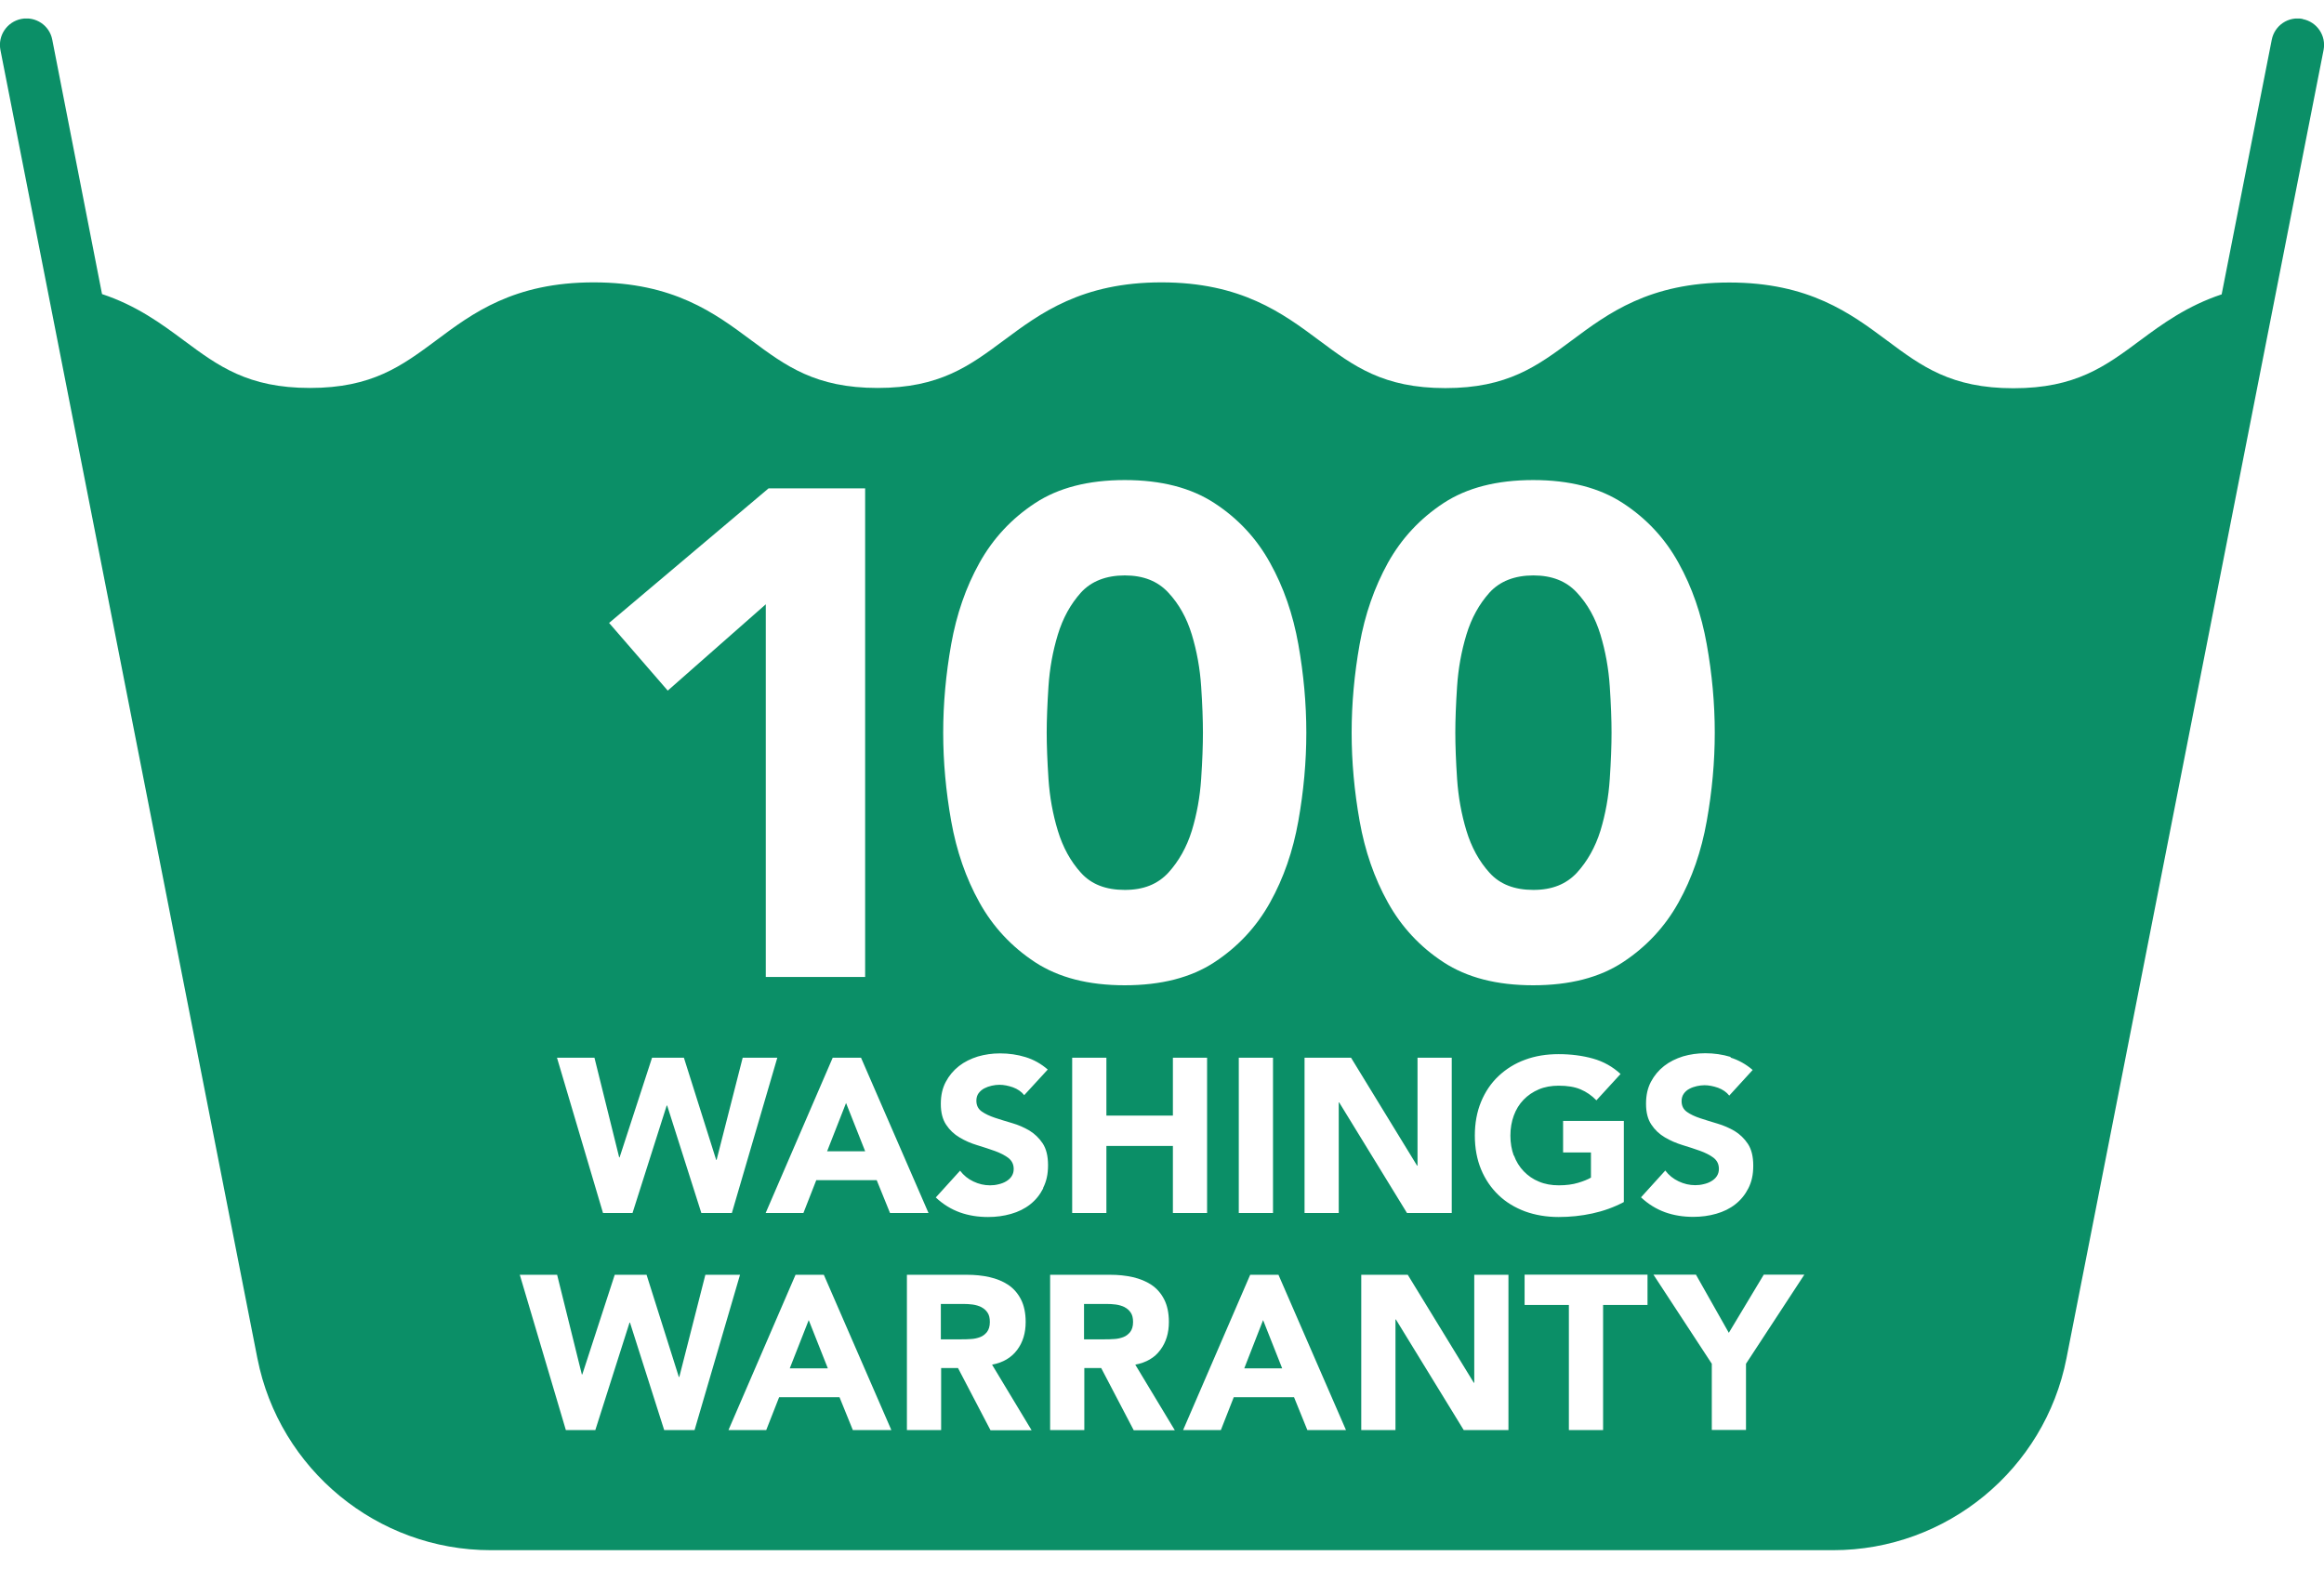<svg height="100%" width="100%" viewBox="0 0 80 54" fill="none" xmlns="http://www.w3.org/2000/svg">
<g clip-path="url(#clip0_5048_51467)">
<path d="M27.186 47.108H28.497L27.839 45.447L27.186 47.108Z" fill="#0B8F67"/>
<path d="M33.778 44.998C33.692 44.957 33.595 44.927 33.483 44.911C33.371 44.896 33.264 44.891 33.157 44.891H32.387V46.109H33.08C33.187 46.109 33.299 46.109 33.416 46.099C33.534 46.094 33.641 46.069 33.738 46.033C33.834 45.997 33.911 45.936 33.977 45.854C34.038 45.773 34.074 45.661 34.074 45.513C34.074 45.375 34.049 45.268 33.992 45.187C33.937 45.105 33.865 45.044 33.783 45.003L33.778 44.998Z" fill="#0B8F67"/>
<path d="M50.479 28.598C50.652 29.169 50.917 29.653 51.274 30.046C51.631 30.444 52.136 30.637 52.783 30.637C53.431 30.637 53.915 30.439 54.282 30.046C54.644 29.648 54.914 29.169 55.093 28.598C55.266 28.027 55.373 27.436 55.414 26.814C55.455 26.197 55.475 25.667 55.475 25.223C55.475 24.78 55.455 24.25 55.414 23.633C55.373 23.016 55.266 22.42 55.093 21.849C54.919 21.278 54.649 20.793 54.282 20.401C53.915 20.003 53.42 19.81 52.783 19.81C52.146 19.81 51.631 20.008 51.274 20.401C50.917 20.799 50.652 21.278 50.479 21.849C50.306 22.42 50.199 23.011 50.158 23.633C50.117 24.25 50.097 24.78 50.097 25.223C50.097 25.667 50.117 26.197 50.158 26.814C50.199 27.431 50.306 28.027 50.479 28.598Z" fill="#0B8F67"/>
<path d="M36.414 28.598C36.587 29.169 36.852 29.653 37.209 30.046C37.566 30.444 38.065 30.637 38.718 30.637C39.37 30.637 39.849 30.439 40.217 30.046C40.578 29.648 40.849 29.169 41.027 28.598C41.2 28.027 41.307 27.436 41.348 26.814C41.389 26.197 41.409 25.667 41.409 25.223C41.409 24.78 41.389 24.25 41.348 23.633C41.307 23.016 41.2 22.42 41.027 21.849C40.854 21.278 40.584 20.793 40.217 20.401C39.849 20.003 39.355 19.81 38.718 19.81C38.081 19.81 37.566 20.008 37.209 20.401C36.852 20.799 36.587 21.278 36.414 21.849C36.24 22.42 36.133 23.011 36.092 23.633C36.052 24.25 36.031 24.78 36.031 25.223C36.031 25.667 36.052 26.197 36.092 26.814C36.133 27.431 36.24 28.027 36.414 28.598Z" fill="#0B8F67"/>
<path d="M28.472 39.635H29.782L29.124 37.973L28.472 39.635Z" fill="#0B8F67"/>
<path d="M38.708 44.998C38.621 44.957 38.525 44.927 38.412 44.911C38.3 44.896 38.193 44.891 38.086 44.891H37.316V46.109H38.01C38.117 46.109 38.229 46.109 38.346 46.099C38.463 46.094 38.571 46.069 38.667 46.033C38.764 45.997 38.841 45.936 38.907 45.854C38.968 45.773 39.004 45.661 39.004 45.513C39.004 45.375 38.978 45.268 38.922 45.187C38.866 45.105 38.795 45.044 38.713 45.003L38.708 44.998Z" fill="#0B8F67"/>
<path d="M79.266 0.652C78.771 0.555 78.297 0.876 78.201 1.371L76.477 10.134C75.295 10.527 74.438 11.148 73.658 11.729C72.476 12.606 71.456 13.366 69.31 13.366C67.164 13.366 66.144 12.606 64.961 11.725C63.702 10.787 62.275 9.726 59.527 9.726C56.779 9.726 55.357 10.787 54.098 11.725C52.915 12.601 51.896 13.361 49.755 13.361C47.614 13.361 46.594 12.601 45.411 11.719C44.152 10.781 42.725 9.721 39.982 9.721C37.239 9.721 35.812 10.781 34.553 11.719C33.37 12.596 32.351 13.356 30.21 13.356C28.069 13.356 27.049 12.596 25.866 11.719C24.607 10.781 23.185 9.721 20.437 9.721C17.689 9.721 16.267 10.781 15.013 11.719C13.83 12.596 12.811 13.356 10.67 13.356C8.529 13.356 7.509 12.596 6.326 11.719C5.546 11.138 4.695 10.516 3.512 10.124L1.8 1.371C1.708 0.876 1.229 0.555 0.734 0.652C0.24 0.749 -0.082 1.228 0.015 1.723L8.86 46.762C9.614 50.59 12.989 53.368 16.889 53.368H63.106C67.006 53.368 70.385 50.59 71.135 46.762L79.985 1.723C80.082 1.228 79.76 0.754 79.266 0.657V0.652ZM59.568 36.408C59.848 36.495 60.103 36.638 60.333 36.836L59.527 37.718C59.43 37.596 59.303 37.509 59.14 37.448C58.977 37.392 58.819 37.361 58.676 37.361C58.589 37.361 58.502 37.372 58.411 37.392C58.319 37.412 58.232 37.443 58.156 37.484C58.074 37.525 58.008 37.586 57.962 37.652C57.911 37.723 57.886 37.81 57.886 37.907C57.886 38.07 57.947 38.192 58.069 38.279C58.191 38.366 58.344 38.437 58.528 38.498C58.712 38.559 58.91 38.62 59.119 38.682C59.328 38.743 59.527 38.83 59.711 38.937C59.894 39.049 60.047 39.197 60.169 39.38C60.292 39.569 60.353 39.813 60.353 40.13C60.353 40.446 60.297 40.685 60.185 40.909C60.073 41.129 59.925 41.312 59.736 41.46C59.548 41.608 59.328 41.715 59.079 41.786C58.829 41.858 58.564 41.893 58.288 41.893C57.942 41.893 57.621 41.842 57.32 41.735C57.024 41.628 56.744 41.46 56.489 41.22L57.325 40.298C57.447 40.461 57.6 40.583 57.784 40.67C57.967 40.757 58.156 40.802 58.355 40.802C58.452 40.802 58.548 40.792 58.645 40.767C58.742 40.746 58.834 40.711 58.91 40.665C58.987 40.619 59.053 40.563 59.099 40.491C59.145 40.42 59.17 40.339 59.17 40.242C59.17 40.078 59.109 39.956 58.987 39.859C58.864 39.767 58.706 39.686 58.523 39.62C58.334 39.553 58.136 39.487 57.916 39.421C57.702 39.355 57.498 39.268 57.31 39.156C57.121 39.044 56.968 38.901 56.846 38.717C56.723 38.534 56.662 38.299 56.662 37.999C56.662 37.698 56.718 37.458 56.83 37.244C56.943 37.03 57.096 36.846 57.284 36.699C57.473 36.551 57.692 36.444 57.937 36.367C58.181 36.296 58.436 36.26 58.701 36.26C59.002 36.26 59.293 36.301 59.578 36.388L59.568 36.408ZM46.803 22.18C46.986 21.15 47.313 20.217 47.777 19.376C48.246 18.535 48.883 17.852 49.688 17.322C50.494 16.792 51.524 16.527 52.778 16.527C54.032 16.527 55.056 16.792 55.867 17.322C56.678 17.852 57.315 18.535 57.779 19.376C58.248 20.217 58.569 21.15 58.752 22.18C58.936 23.21 59.028 24.224 59.028 25.224C59.028 26.223 58.936 27.237 58.752 28.267C58.569 29.297 58.248 30.23 57.779 31.071C57.31 31.912 56.672 32.595 55.867 33.125C55.062 33.655 54.032 33.92 52.778 33.92C51.524 33.92 50.499 33.655 49.688 33.125C48.878 32.595 48.241 31.907 47.777 31.071C47.308 30.23 46.986 29.297 46.803 28.267C46.62 27.237 46.528 26.223 46.528 25.224C46.528 24.224 46.62 23.21 46.803 22.18ZM52.115 39.778C52.191 39.987 52.304 40.17 52.451 40.323C52.599 40.476 52.773 40.599 52.977 40.68C53.18 40.767 53.41 40.807 53.66 40.807C53.909 40.807 54.139 40.777 54.322 40.721C54.511 40.665 54.659 40.604 54.766 40.542V39.676H53.807V38.59H55.898V41.383C55.551 41.567 55.189 41.694 54.812 41.776C54.434 41.858 54.047 41.898 53.654 41.898C53.236 41.898 52.849 41.832 52.497 41.705C52.145 41.572 51.84 41.389 51.585 41.144C51.33 40.899 51.126 40.604 50.983 40.257C50.84 39.91 50.769 39.523 50.769 39.095C50.769 38.666 50.84 38.279 50.983 37.932C51.126 37.586 51.325 37.29 51.585 37.045C51.845 36.801 52.145 36.612 52.497 36.484C52.849 36.352 53.236 36.291 53.654 36.291C54.072 36.291 54.475 36.342 54.837 36.444C55.199 36.546 55.515 36.724 55.785 36.974L54.954 37.881C54.791 37.713 54.613 37.591 54.409 37.504C54.205 37.417 53.955 37.377 53.654 37.377C53.405 37.377 53.175 37.417 52.971 37.504C52.767 37.591 52.594 37.708 52.446 37.861C52.298 38.014 52.186 38.197 52.11 38.406C52.033 38.615 51.993 38.845 51.993 39.095C51.993 39.344 52.033 39.579 52.11 39.788L52.115 39.778ZM46.507 36.413L48.781 40.13H48.796V36.413H49.974V41.761H48.434L46.099 37.953H46.084V41.761H44.907V36.413H46.507ZM32.743 22.18C32.927 21.15 33.248 20.217 33.717 19.376C34.186 18.535 34.823 17.852 35.629 17.322C36.434 16.792 37.464 16.527 38.718 16.527C39.972 16.527 40.997 16.792 41.807 17.322C42.618 17.852 43.255 18.535 43.719 19.376C44.188 20.217 44.509 21.15 44.693 22.18C44.876 23.21 44.968 24.224 44.968 25.224C44.968 26.223 44.876 27.237 44.693 28.267C44.509 29.297 44.188 30.23 43.719 31.071C43.25 31.912 42.613 32.595 41.807 33.125C41.002 33.655 39.972 33.92 38.718 33.92C37.464 33.92 36.439 33.655 35.629 33.125C34.823 32.595 34.181 31.907 33.717 31.071C33.248 30.23 32.927 29.297 32.743 28.267C32.56 27.237 32.468 26.223 32.468 25.224C32.468 24.224 32.56 23.21 32.743 22.18ZM43.821 36.413V41.761H42.643V36.413H43.821ZM38.086 39.452V41.761H36.908V36.413H38.086V38.406H40.375V36.413H41.552V41.761H40.375V39.452H38.086ZM31.968 41.761H30.638L30.179 40.629H28.099L27.656 41.761H26.356L28.665 36.413H29.639L31.963 41.761H31.968ZM26.458 16.812H29.781V33.635H26.361V20.804L22.986 23.776L20.967 21.446L26.458 16.812ZM20.463 36.413L21.314 39.844H21.329L22.446 36.413H23.542L24.653 39.931H24.668L25.566 36.413H26.758L25.193 41.761H24.143L22.966 38.06H22.95L21.773 41.761H20.758L19.173 36.413H20.457H20.463ZM22.864 49.234L21.686 45.533H21.671L20.493 49.234H19.479L17.893 43.887H19.178L20.029 47.317H20.045L21.161 43.887H22.257L23.368 47.404H23.384L24.281 43.887H25.474L23.909 49.234H22.859H22.864ZM29.358 49.234L28.899 48.102H26.82L26.376 49.234H25.076L27.385 43.887H28.359L30.684 49.234H29.353H29.358ZM34.094 49.234L32.978 47.098H32.397V49.234H31.219V43.887H33.289C33.559 43.887 33.819 43.912 34.064 43.968C34.308 44.024 34.522 44.111 34.706 44.233C34.889 44.356 35.037 44.524 35.144 44.733C35.251 44.942 35.307 45.202 35.307 45.513C35.307 45.89 35.211 46.211 35.012 46.476C34.813 46.741 34.528 46.91 34.15 46.981L35.511 49.239H34.099L34.094 49.234ZM35.909 40.914C35.797 41.134 35.649 41.317 35.46 41.465C35.272 41.613 35.053 41.72 34.803 41.791C34.553 41.863 34.288 41.898 34.013 41.898C33.666 41.898 33.345 41.847 33.044 41.74C32.748 41.633 32.468 41.465 32.213 41.225L33.049 40.303C33.172 40.466 33.324 40.588 33.508 40.675C33.691 40.762 33.88 40.807 34.079 40.807C34.176 40.807 34.273 40.797 34.37 40.772C34.466 40.751 34.558 40.716 34.635 40.67C34.711 40.624 34.777 40.568 34.823 40.496C34.869 40.425 34.895 40.344 34.895 40.247C34.895 40.084 34.833 39.961 34.711 39.864C34.589 39.773 34.431 39.691 34.247 39.625C34.059 39.559 33.86 39.492 33.641 39.426C33.421 39.36 33.222 39.273 33.034 39.161C32.845 39.049 32.692 38.906 32.57 38.722C32.448 38.539 32.386 38.304 32.386 38.004C32.386 37.703 32.443 37.463 32.555 37.249C32.667 37.035 32.82 36.852 33.008 36.704C33.197 36.556 33.416 36.449 33.661 36.372C33.906 36.301 34.16 36.265 34.425 36.265C34.726 36.265 35.022 36.306 35.302 36.393C35.583 36.479 35.838 36.622 36.067 36.821L35.257 37.703C35.16 37.581 35.032 37.494 34.869 37.433C34.706 37.377 34.553 37.346 34.405 37.346C34.319 37.346 34.232 37.356 34.14 37.377C34.048 37.397 33.962 37.428 33.885 37.468C33.804 37.509 33.737 37.57 33.686 37.637C33.635 37.708 33.61 37.795 33.61 37.892C33.61 38.055 33.671 38.177 33.793 38.264C33.916 38.35 34.069 38.422 34.252 38.483C34.436 38.544 34.635 38.605 34.844 38.666C35.058 38.728 35.251 38.814 35.435 38.921C35.618 39.033 35.771 39.181 35.894 39.365C36.016 39.553 36.077 39.798 36.077 40.114C36.077 40.43 36.021 40.67 35.909 40.894V40.914ZM39.024 49.234L37.907 47.098H37.326V49.234H36.149V43.887H38.218C38.489 43.887 38.748 43.912 38.993 43.968C39.238 44.024 39.452 44.111 39.636 44.233C39.819 44.356 39.967 44.524 40.074 44.733C40.181 44.942 40.237 45.202 40.237 45.513C40.237 45.89 40.14 46.211 39.941 46.476C39.748 46.741 39.457 46.91 39.08 46.981L40.441 49.239H39.029L39.024 49.234ZM45.004 49.234L44.545 48.102H42.47L42.026 49.234H40.726L43.036 43.887H44.009L46.334 49.234H45.004ZM51.926 49.234H50.387L48.052 45.426H48.037V49.234H46.859V43.887H48.46L50.733 47.603H50.749V43.887H51.926V49.234ZM56.708 44.926H55.184V49.234H54.006V44.926H52.482V43.882H56.713V44.926H56.708ZM60.103 46.95V49.229H58.926V46.95L56.917 43.882H58.38L59.512 45.885L60.715 43.882H62.112L60.103 46.95Z" fill="#0B8F67"/>
<path d="M42.832 47.108H44.137L43.48 45.447L42.832 47.108Z" fill="#0B8F67"/>
</g>
<defs>
<clipPath id="clip0_5048_51467">
<rect height="100%" width="100%" fill="white" transform="translate(0 0.637)"/>
</clipPath>
</defs>
</svg>
